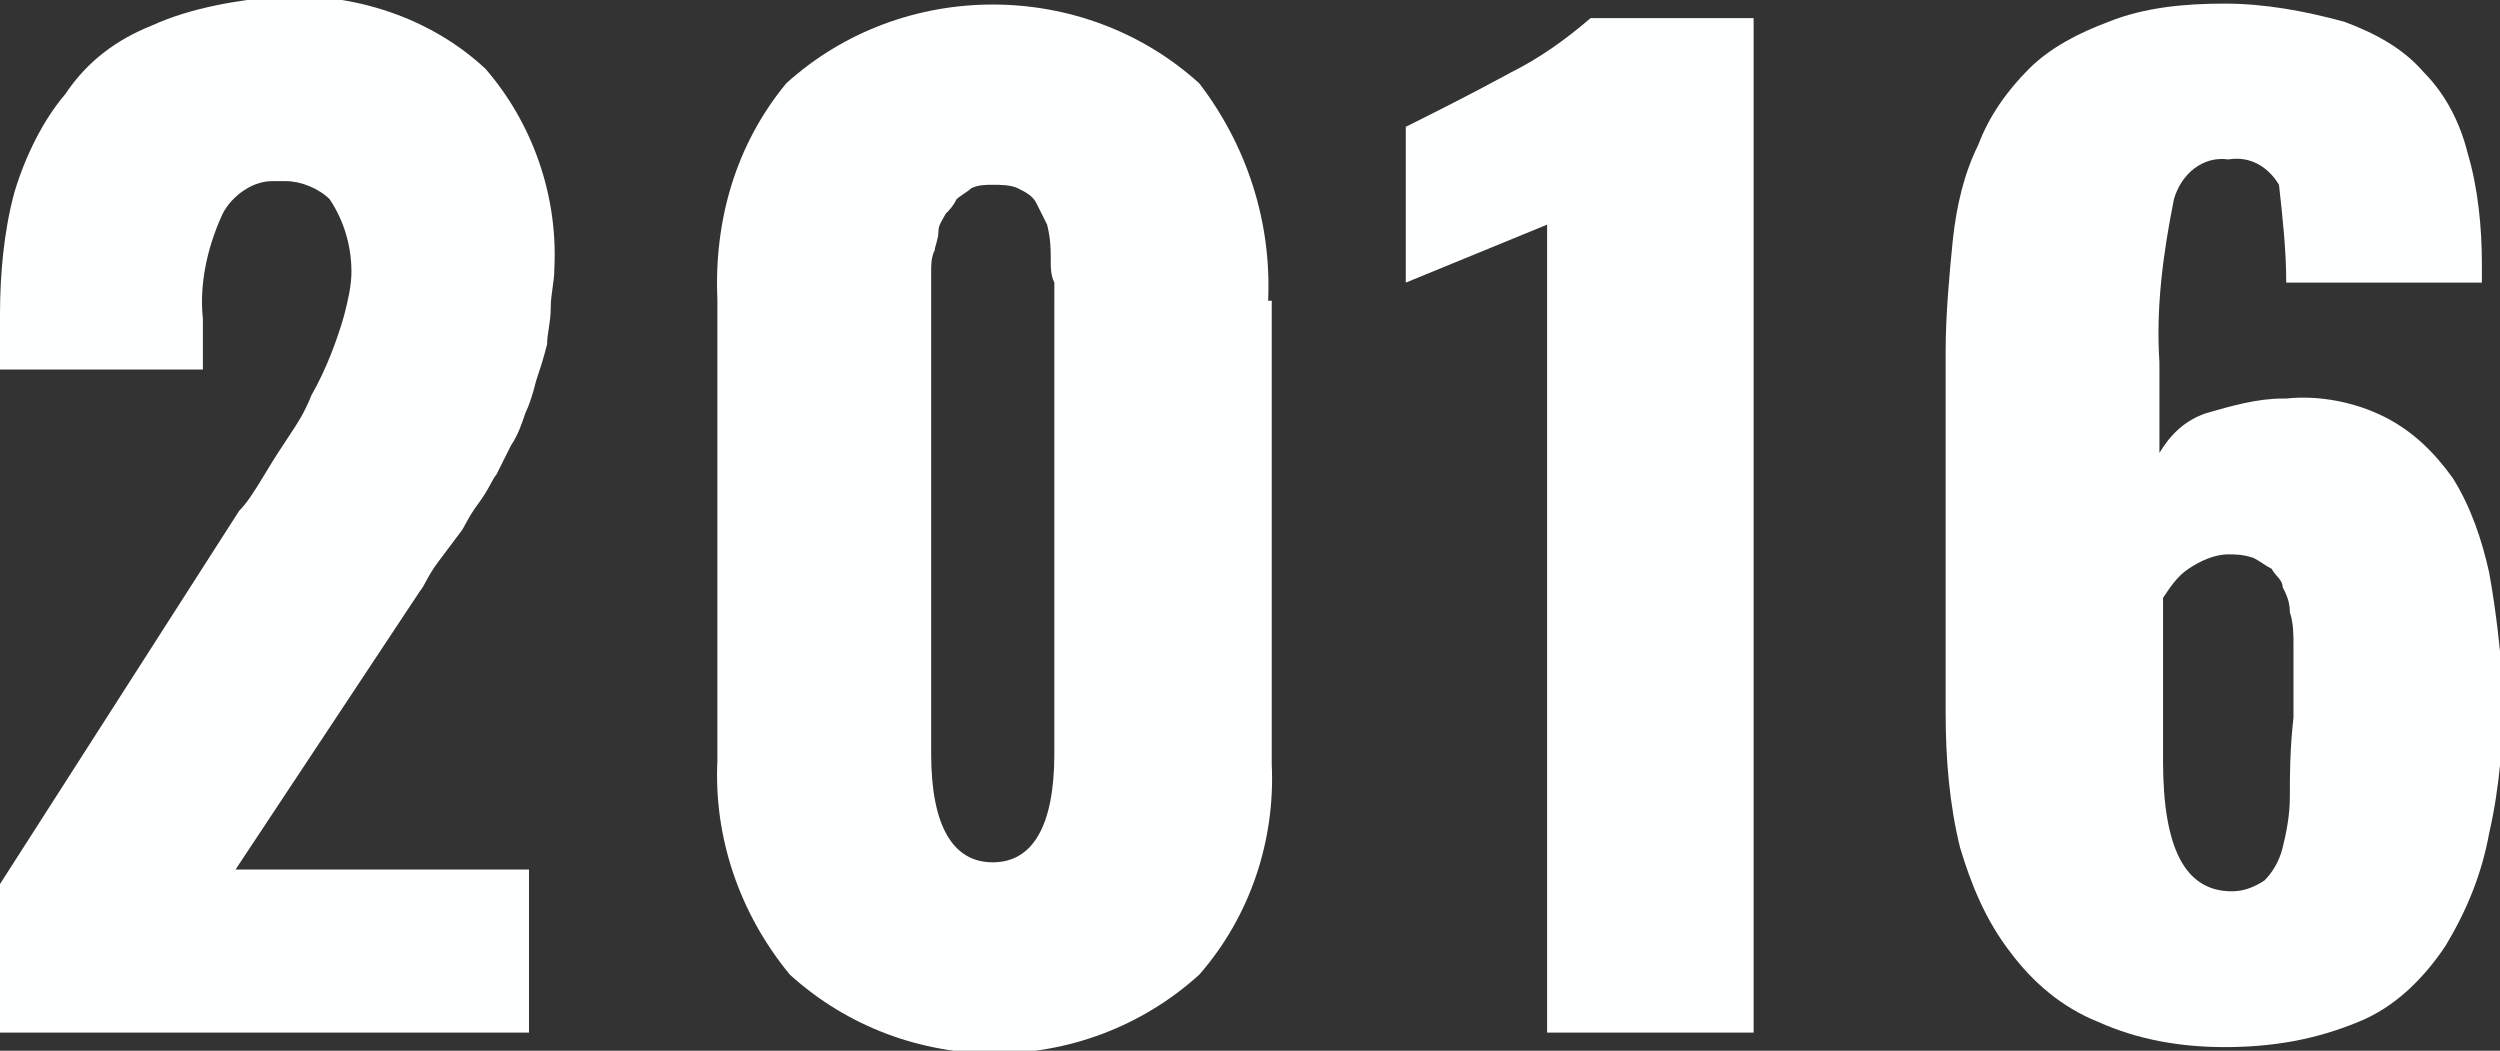 <?xml version="1.0" encoding="utf-8"?>
<!-- Generator: Adobe Illustrator 21.0.2, SVG Export Plug-In . SVG Version: 6.00 Build 0)  -->
<svg version="1.1" id="_label2016.svg" xmlns="http://www.w3.org/2000/svg" xmlns:xlink="http://www.w3.org/1999/xlink" x="0px"
	 y="0px" viewBox="0 0 69 29" style="enable-background:new 0 0 69 29;" xml:space="preserve">
<rect x="0" y="0" width="69" height="29" fill="#333333" stroke="none"/>
<style type="text/css">
	.st0{fill:#FEFFFF;}
</style>
<path class="st0" d="M14.6,28.5V24H6.5l5.1-7.7c0.1-0.1,0.2-0.4,0.5-0.8l0.6-0.8c0.1-0.1,0.2-0.4,0.5-0.8s0.4-0.7,0.5-0.8
	c0.1-0.2,0.2-0.4,0.4-0.8c0.2-0.3,0.3-0.6,0.4-0.9c0.1-0.2,0.2-0.5,0.3-0.9c0.1-0.3,0.2-0.6,0.3-1c0-0.3,0.1-0.6,0.1-1
	c0-0.4,0.1-0.7,0.1-1.1c0.1-2-0.6-4-1.9-5.5c-1.5-1.4-3.6-2.1-5.7-2C6.6,0,5.3,0.2,4.2,0.7c-1,0.4-1.8,1-2.4,1.9
	C1.2,3.3,0.7,4.3,0.4,5.3C0.1,6.4,0,7.6,0,8.7v1.5h5.6V8.8C5.5,7.9,5.7,6.9,6.1,6C6.3,5.5,6.9,5,7.5,5c0.1,0,0.3,0,0.4,0
	c0.4,0,0.9,0.2,1.2,0.5c0.4,0.6,0.6,1.3,0.6,2c0,0.4-0.1,0.8-0.2,1.2C9.3,9.4,9,10.2,8.6,10.9C8.4,11.4,8.2,11.7,8,12
	s-0.4,0.6-0.7,1.1c-0.3,0.5-0.5,0.8-0.7,1L0,24.4v4.1L14.6,28.5L14.6,28.5z"/>
<path class="st0" d="M35,8.3c0.1-2.2-0.6-4.3-1.9-6c-3.2-2.9-8.2-2.9-11.4,0c-1.4,1.7-2,3.8-1.9,6V21c-0.1,2.1,0.6,4.2,2,5.9
	c3.2,2.9,8.1,2.9,11.3,0l0,0c1.4-1.6,2.1-3.7,2-5.8V8.3z M29.1,20.8c0,2-0.6,3-1.7,3s-1.7-1-1.7-3v0V8c0-0.1,0-0.2,0-0.5
	c0-0.2,0-0.4,0.1-0.6c0-0.1,0.1-0.3,0.1-0.5c0-0.2,0.1-0.3,0.2-0.5c0.1-0.1,0.2-0.2,0.3-0.4c0.1-0.1,0.3-0.2,0.4-0.3
	c0.2-0.1,0.4-0.1,0.6-0.1c0.2,0,0.5,0,0.7,0.1c0.2,0.1,0.4,0.2,0.5,0.4c0.1,0.2,0.2,0.4,0.3,0.6C29,6.6,29,6.9,29,7.1
	c0,0.3,0,0.5,0.1,0.7c0,0.2,0,0.4,0,0.7V20.8z"/>
<path class="st0" d="M48.4,28.5v-28h-4.5c-0.7,0.6-1.4,1.1-2.2,1.5c-1.1,0.6-2.1,1.1-2.9,1.5v4.3l3.9-1.6v22.3H48.4z"/>
<path class="st0" d="M68.7,15.8c-0.2-0.9-0.5-1.8-1-2.6c-0.5-0.7-1.1-1.3-1.9-1.7C65,11.1,64,10.9,63.1,11H63
	c-0.7,0-1.4,0.2-2.1,0.4c-0.6,0.2-1,0.6-1.3,1.1v-2.5c-0.1-1.5,0.1-3,0.4-4.5c0.2-0.7,0.8-1.2,1.5-1.1c0.6-0.1,1.1,0.2,1.4,0.7
	C63,6,63.1,6.9,63.1,7.8h5.4V7.3c0-1-0.1-2.1-0.4-3.1c-0.2-0.8-0.6-1.6-1.2-2.2c-0.6-0.7-1.4-1.1-2.2-1.4c-1.1-0.3-2.2-0.5-3.3-0.5
	c-1.1,0-2.2,0.1-3.2,0.5c-0.8,0.3-1.6,0.7-2.2,1.3c-0.6,0.6-1.1,1.3-1.4,2.1c-0.4,0.8-0.6,1.7-0.7,2.6c-0.1,1-0.2,2.1-0.2,3.1v10
	c0,1.2,0.1,2.5,0.4,3.7c0.3,1,0.7,2,1.4,2.9c0.6,0.8,1.4,1.5,2.4,1.9c1.1,0.5,2.3,0.7,3.5,0.7c1.3,0,2.5-0.2,3.7-0.7h0
	c1-0.4,1.8-1.2,2.4-2.1c0.6-1,1-2,1.2-3.1c0.3-1.3,0.4-2.7,0.4-4C69,17.9,68.9,16.9,68.7,15.8z M63.2,22c0,0.5-0.1,1-0.2,1.4
	c-0.1,0.4-0.3,0.7-0.5,0.9c-0.3,0.2-0.6,0.3-0.9,0.3c-1.3,0-1.9-1.2-1.9-3.6l0,0v-4.5c0.2-0.3,0.4-0.6,0.7-0.8
	c0.3-0.2,0.7-0.4,1.1-0.4c0.2,0,0.4,0,0.7,0.1c0.2,0.1,0.3,0.2,0.5,0.3c0.1,0.2,0.3,0.3,0.3,0.5c0.1,0.2,0.2,0.4,0.2,0.7
	c0.1,0.3,0.1,0.6,0.1,0.9c0,0.4,0,0.7,0,0.9c0,0.3,0,0.6,0,1.1C63.2,20.7,63.2,21.4,63.2,22z"/>
</svg>
